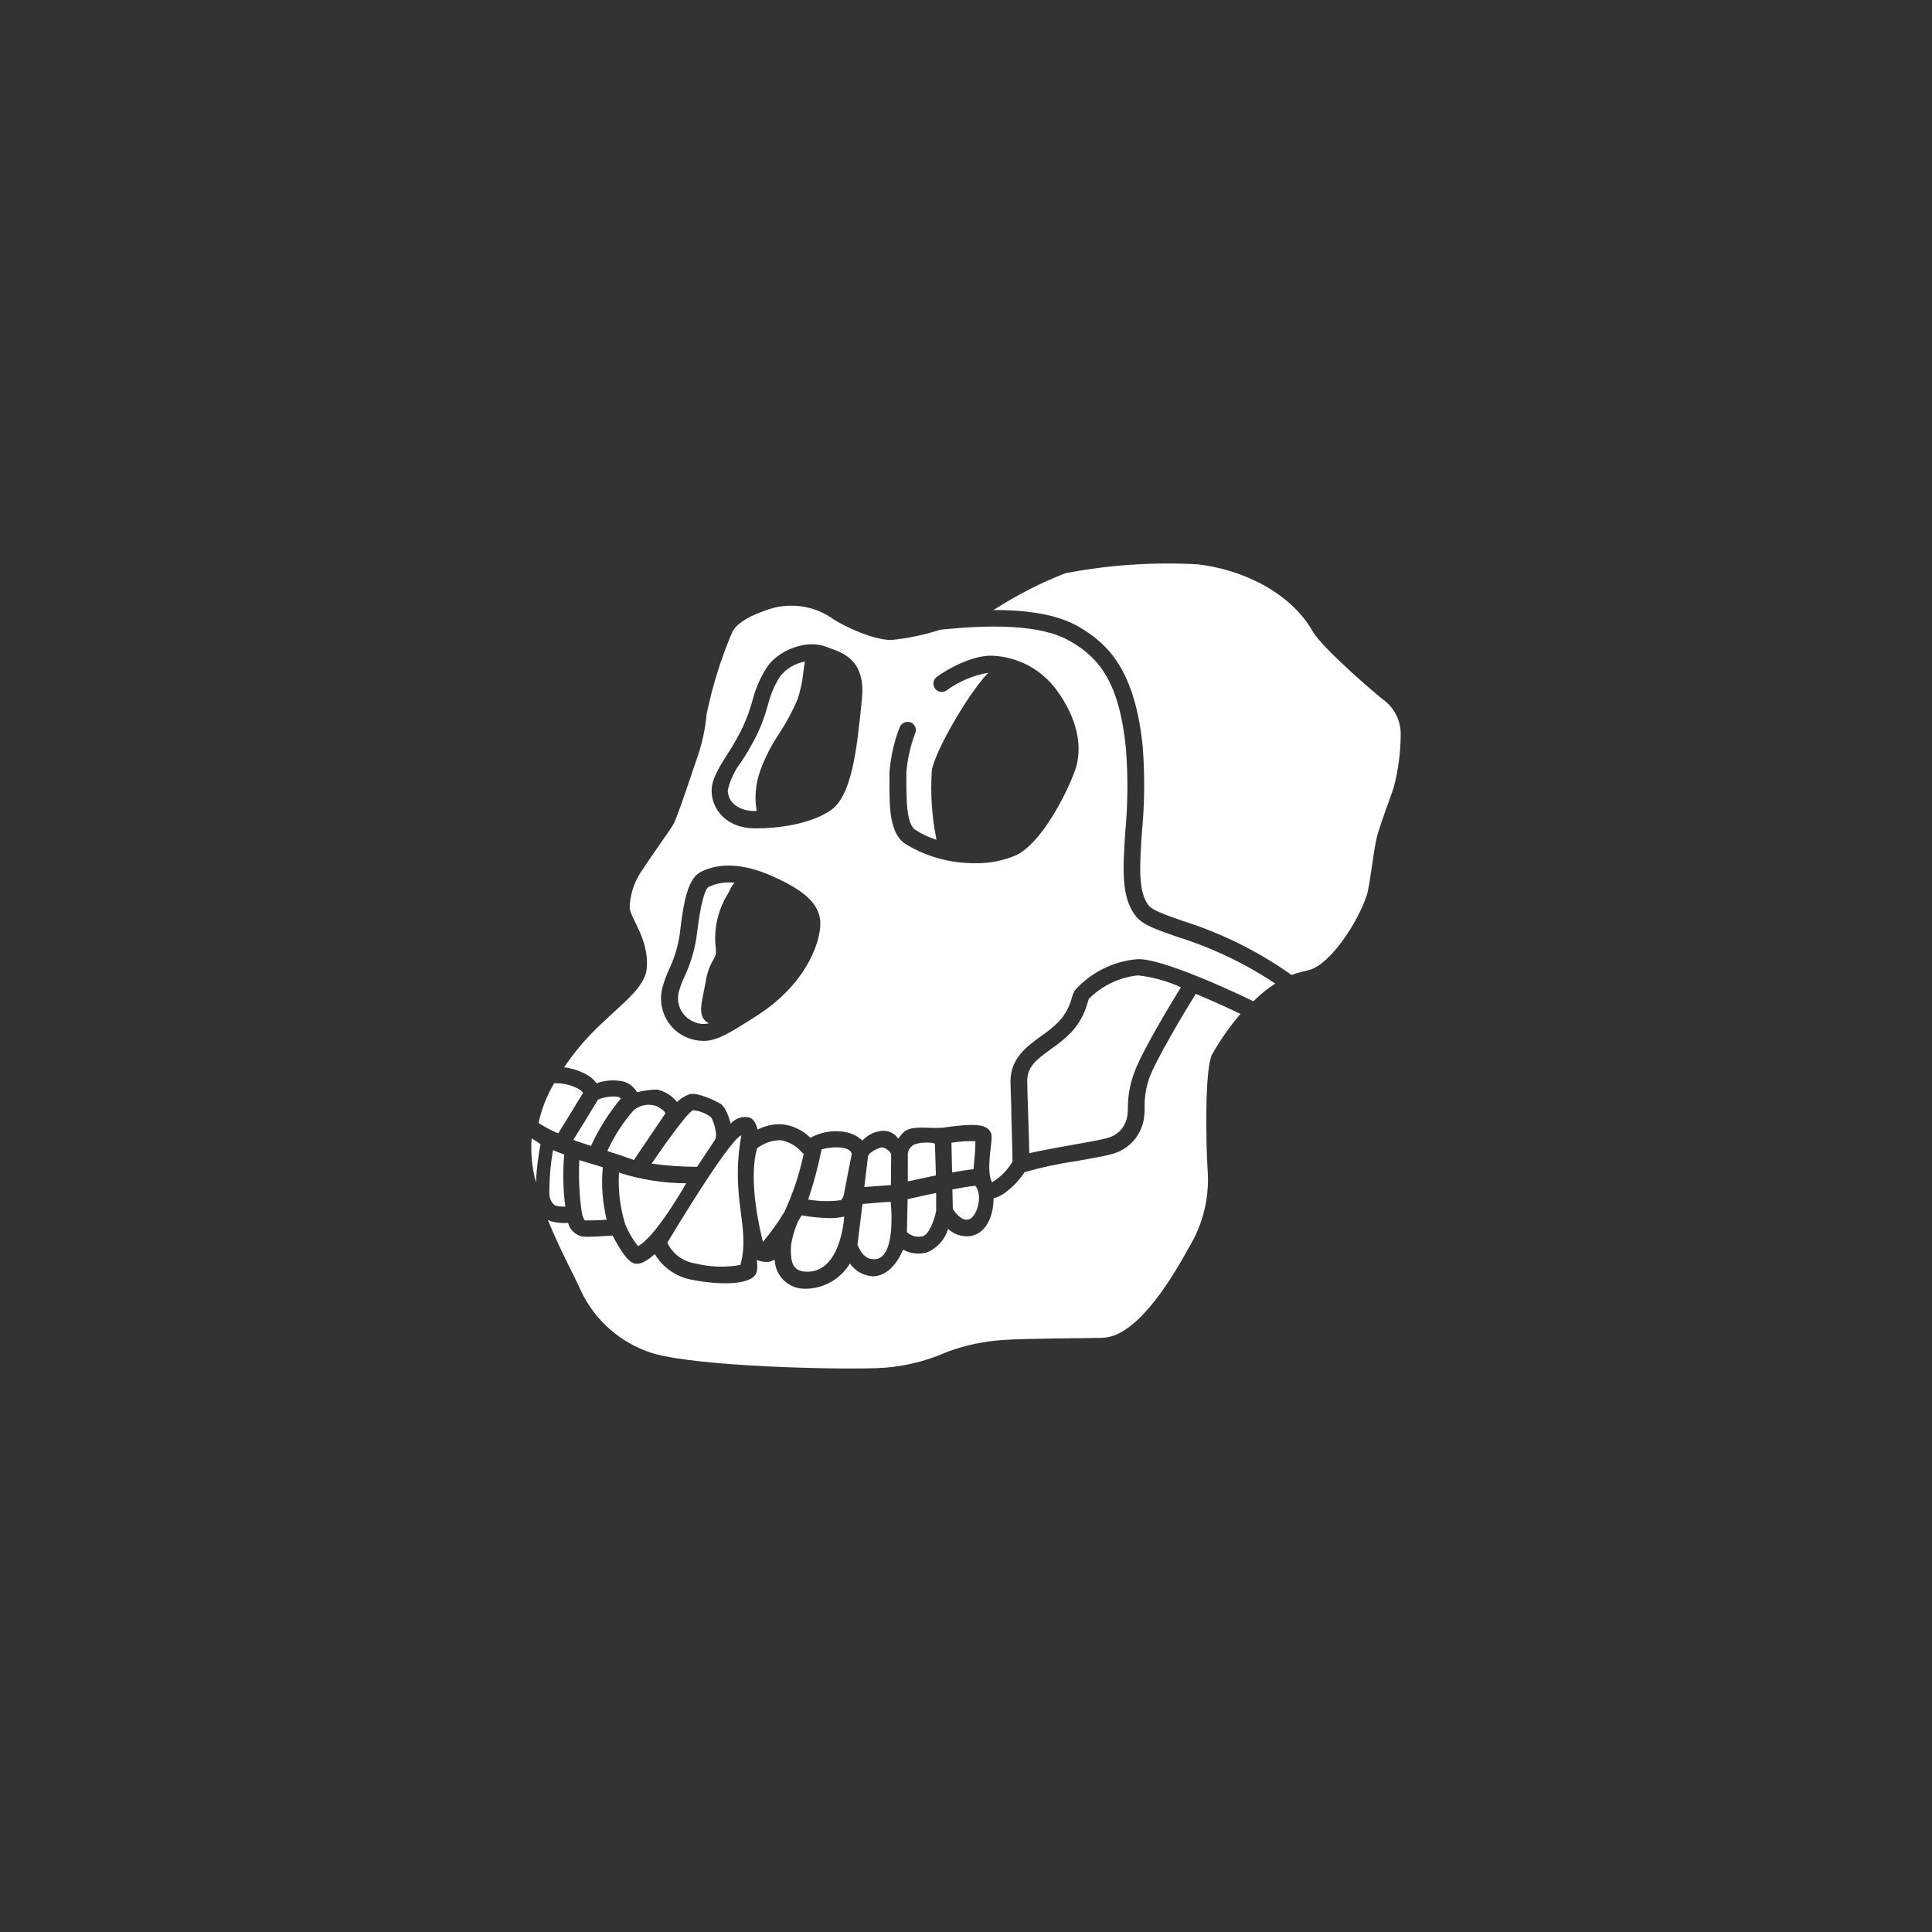 <svg width="120" height="120" viewBox="0 0 120 120" fill="none" xmlns="http://www.w3.org/2000/svg">
<rect x="0" y="0" width="120" height="120" fill="#333333" stroke="none"/>
<path d="M77.05 62.977C76.23 62.584 75.245 62.136 74.271 61.732C73.632 62.75 71.75 65.892 71.371 66.998C71.173 67.576 71.08 68.185 71.095 68.796C71.099 69.053 71.078 69.311 71.035 69.564C70.943 70.053 70.718 70.507 70.386 70.876C70.054 71.245 69.627 71.514 69.153 71.655C68.718 71.788 67.832 71.943 66.814 72.125C65.741 72.277 64.68 72.505 63.638 72.806C63.301 73.321 62.869 73.768 62.367 74.122C62.168 74.264 61.946 74.37 61.712 74.437C61.712 75.311 61.387 76.539 60.331 76.766C60.073 76.809 59.809 76.792 59.559 76.717C59.309 76.641 59.079 76.508 58.889 76.329C58.792 76.653 58.625 76.951 58.401 77.202C58.176 77.454 57.899 77.652 57.59 77.784C57.342 77.857 57.082 77.879 56.825 77.851C56.568 77.823 56.319 77.743 56.093 77.618C55.801 78.304 55.223 79.233 54.233 79.277C53.948 79.263 53.67 79.184 53.42 79.046C53.17 78.908 52.955 78.715 52.791 78.481C52.51 78.942 52.119 79.326 51.654 79.6C51.19 79.873 50.665 80.026 50.127 80.046H49.934C49.459 80.036 49.005 79.843 48.667 79.506C48.329 79.17 48.132 78.715 48.118 78.237C48.002 78.303 47.875 78.349 47.744 78.376C47.488 78.4 47.23 78.358 46.995 78.254C47.051 78.507 47.051 78.769 46.995 79.023C46.709 79.902 44.453 79.786 43.005 79.493C42.524 79.413 42.066 79.228 41.663 78.952C41.26 78.676 40.922 78.315 40.672 77.894C39.989 78.492 39.692 78.492 39.571 78.492C39.34 78.492 38.96 78.492 38.052 76.744C37.529 76.782 36.588 76.838 36.231 76.816C36.007 76.78 35.799 76.681 35.631 76.528C35.462 76.376 35.342 76.178 35.284 75.958C34.967 75.98 34.648 75.956 34.337 75.886C34.23 75.863 34.127 75.826 34.029 75.776C34.761 77.585 35.68 79.266 36.066 80.14C36.508 81.088 37.147 81.93 37.938 82.611C38.729 83.291 39.656 83.796 40.655 84.089C43.633 84.886 51.662 85.068 54.414 84.98C55.933 84.933 57.428 84.591 58.817 83.973C59.924 83.561 61.084 83.311 62.262 83.232C63.721 83.121 67.612 83.127 68.492 83.094C70.479 83.016 72.499 79.946 73.82 77.524C74.729 76.055 75.144 74.331 75.003 72.606C74.915 71.207 74.805 66.473 75.278 65.51C75.78 64.607 76.374 63.758 77.05 62.977ZM34.348 71.439C34.186 72.374 34.111 73.322 34.123 74.271C34.15 74.393 34.26 74.825 34.563 74.896C34.744 74.934 34.929 74.95 35.113 74.946C34.971 73.872 34.949 72.784 35.047 71.705C34.783 71.617 34.563 71.534 34.348 71.439ZM33.022 70.704C32.954 71.623 33.043 72.547 33.286 73.436C33.329 72.64 33.424 71.847 33.572 71.063L33.022 70.704Z" fill="white"/>
<path d="M48.481 70.82C47.956 70.822 47.446 70.997 47.028 71.318C46.445 73.298 47.227 76.506 47.386 77.131C47.885 76.545 48.334 75.918 48.729 75.256C49.26 74.111 49.658 72.908 49.918 71.672L49.791 71.561C49.455 71.168 48.991 70.905 48.481 70.82ZM52.235 74.543C52.32 74.456 52.379 74.346 52.405 74.227L52.906 71.661C52.741 71.052 51.211 71.301 51.029 71.395C50.82 72.449 50.542 73.487 50.198 74.504C50.871 74.623 51.558 74.636 52.235 74.543ZM49.571 75.853C49.365 76.324 49.217 76.818 49.131 77.325C49.087 78.392 49.208 78.923 50.022 78.984C52.257 79.122 52.433 75.566 52.433 75.566C52.135 75.634 51.83 75.666 51.525 75.66C50.941 75.647 50.36 75.59 49.786 75.488C49.722 75.615 49.65 75.736 49.571 75.853ZM46.049 70.51C45.24 70.831 41.448 77.186 41.448 77.186C41.611 77.528 41.854 77.824 42.157 78.049C42.461 78.273 42.814 78.42 43.187 78.475C44.104 78.704 45.058 78.736 45.988 78.569C46.638 76.224 45.333 74.454 46.049 70.51ZM38.448 72.823C38.38 73.91 38.511 75.001 38.834 76.041C39.033 76.53 39.3 76.988 39.626 77.402C40.765 76.794 42.62 73.497 42.62 73.497C41.258 73.491 39.905 73.284 38.602 72.883L38.448 72.823ZM37.084 72.391L35.983 72.059C35.93 73.148 35.982 74.239 36.137 75.317C36.166 75.489 36.227 75.655 36.319 75.804C36.572 75.804 37.15 75.804 37.683 75.754C37.42 74.691 37.338 73.592 37.441 72.502L37.084 72.391ZM33.451 69.747C33.837 70.002 34.246 70.219 34.673 70.394C34.673 70.394 35.669 68.79 36.214 67.883C36.159 67.809 36.094 67.742 36.021 67.684C35.537 67.399 34.981 67.26 34.42 67.286C33.964 68.047 33.637 68.879 33.451 69.747ZM37.144 68.298C36.693 69.056 35.856 70.405 35.608 70.804C35.977 70.936 36.352 71.058 36.709 71.174C37.193 70.111 37.819 69.119 38.569 68.226C38.517 68.179 38.455 68.143 38.388 68.121C37.965 68.075 37.538 68.136 37.144 68.298ZM40.727 68.685C40.497 68.614 40.254 68.6 40.018 68.646C39.782 68.691 39.56 68.794 39.373 68.945C38.698 69.707 38.142 70.567 37.722 71.495C38.184 71.633 39.257 72.004 39.373 72.048L41.31 69.183C41.409 69.045 40.831 68.718 40.727 68.685ZM43.044 68.956C42.581 69.161 40.474 72.275 40.474 72.275C41.409 72.404 42.352 72.471 43.297 72.474L44.398 70.815C44.623 70.494 44.288 69.504 44.139 69.371C43.817 69.138 43.439 68.995 43.044 68.956ZM59.097 70.975L59.136 72.823C59.62 72.734 60.077 72.662 60.468 72.623C60.534 71.948 60.589 71.23 60.584 70.881C60.086 70.864 59.589 70.895 59.097 70.975ZM66.654 71.102C67.606 70.936 68.503 70.776 68.855 70.66C69.153 70.571 69.42 70.4 69.625 70.167C69.83 69.933 69.966 69.646 70.016 69.338C70.046 69.155 70.059 68.97 70.055 68.785C70.056 68.052 70.189 67.325 70.446 66.639C70.853 65.45 72.614 62.513 73.346 61.323C72.5 60.933 71.597 60.682 70.671 60.582C69.524 60.706 68.453 61.219 67.633 62.037C67.6 62.118 67.572 62.201 67.551 62.286C67.367 62.967 67.022 63.594 66.544 64.111C66.16 64.497 65.74 64.846 65.289 65.151C64.37 65.815 63.803 66.257 63.803 67.136C63.803 67.562 63.836 68.425 63.864 69.316C63.902 70.422 63.924 71.147 63.93 71.628C64.486 71.495 65.361 71.335 66.654 71.102ZM53.258 77.314C53.308 77.38 53.55 78.182 54.221 78.21C55.735 78.348 55.322 74.648 55.322 74.648C55.03 74.648 54.326 74.72 53.572 74.781L53.258 77.314ZM44.029 55.079C43.836 55.178 43.55 55.781 43.275 58.11C43.152 58.993 42.896 59.853 42.515 60.66C42.377 60.957 42.262 61.264 42.169 61.578C42.067 61.944 42.101 62.336 42.264 62.679C42.426 63.023 42.707 63.296 43.055 63.447C43.358 63.601 43.705 63.642 44.034 63.563C43.385 63.237 43.517 62.546 43.682 61.749C43.726 61.528 43.781 61.268 43.836 60.964C43.905 60.477 44.07 60.009 44.321 59.587C44.458 59.343 44.513 59.244 44.436 58.685C44.35 57.553 44.632 56.423 45.24 55.466C45.306 55.333 45.372 55.212 45.432 55.084C45.483 54.99 45.548 54.904 45.625 54.83C45.08 54.765 44.528 54.851 44.029 55.079ZM87 45.582C86.999 45.188 86.909 44.8 86.739 44.446C86.568 44.092 86.321 43.781 86.015 43.535C85.498 43.154 82.124 40.255 81.535 39.216C80.121 36.732 77.039 35.344 74.381 35.051C71.632 34.9 68.874 35.086 66.169 35.604C64.653 36.197 63.199 36.938 61.827 37.816L61.69 37.888C63.693 37.888 65.625 38.126 67.001 38.928C68.789 39.968 70.506 41.594 70.98 46.417C71.111 48.178 71.093 49.947 70.925 51.705C70.787 53.773 70.677 55.411 71.354 56.251C71.596 56.55 72.454 56.849 73.434 57.192C75.856 57.951 78.146 59.086 80.22 60.554C80.539 60.444 80.88 60.35 81.321 60.245C82.641 59.907 84.403 57.192 84.909 55.543C85.118 54.835 85.305 52.778 85.542 51.909C85.834 50.87 86.422 49.393 86.56 48.934C86.851 47.84 86.999 46.714 87 45.582Z" fill="white"/>
<path d="M73.099 58.181C71.823 57.739 70.981 57.446 70.557 56.915C69.621 55.759 69.742 53.944 69.896 51.644C70.054 49.939 70.067 48.223 69.935 46.516C69.533 42.401 68.284 40.863 66.468 39.824C64.558 38.717 61.283 38.822 58.416 39.11C57.422 39.432 56.396 39.647 55.356 39.752C54.217 39.752 52.439 38.894 51.801 38.485C51.188 38.037 50.473 37.752 49.722 37.655C48.971 37.559 48.208 37.654 47.503 37.932C46.776 38.181 45.802 38.623 45.483 39.259C44.784 40.896 44.252 42.599 43.892 44.343C43.811 45.231 43.626 46.108 43.342 46.953C43.105 47.6 42.109 50.692 41.834 51.179C41.559 51.666 40.728 52.755 39.743 54.265C39.348 54.904 39.129 55.637 39.11 56.389C39.17 57.059 40.321 58.353 40.172 60.139C40.062 61.389 38.576 62.352 36.919 64.011C36.219 64.708 35.588 65.474 35.037 66.295C35.628 66.361 36.195 66.57 36.688 66.904C36.823 67.017 36.945 67.145 37.051 67.285C37.593 67.089 38.179 67.052 38.741 67.18C39.092 67.288 39.389 67.525 39.572 67.844C39.982 67.737 40.403 67.679 40.827 67.673C41.309 67.785 41.74 68.058 42.049 68.447C42.275 68.23 42.545 68.064 42.841 67.96C43.32 67.85 44.278 68.292 44.668 68.513C44.789 68.569 45.103 68.729 45.384 69.791C45.524 69.63 45.704 69.509 45.907 69.441C46.109 69.373 46.325 69.36 46.534 69.404C46.644 69.448 46.925 69.553 47.051 70.162C47.522 69.92 48.047 69.805 48.576 69.83C49.239 69.9 49.859 70.197 50.331 70.671C50.944 70.333 51.647 70.199 52.34 70.289C52.798 70.336 53.228 70.53 53.567 70.842C53.881 70.498 54.31 70.283 54.773 70.239C54.97 70.22 55.169 70.256 55.349 70.341C55.528 70.427 55.681 70.56 55.791 70.726C55.896 70.573 56.018 70.431 56.154 70.305C56.468 70.023 56.996 70.029 57.673 70.046C57.955 70.063 58.238 70.063 58.521 70.046C60.474 69.774 61.355 69.769 61.569 70.422C61.702 70.814 61.195 72.59 61.614 73.436C62.142 73.123 62.581 72.679 62.89 72.147C62.89 71.965 62.857 70.488 62.819 69.382C62.819 68.475 62.764 67.601 62.764 67.169C62.764 65.726 63.782 64.99 64.679 64.343C65.074 64.077 65.443 63.773 65.78 63.436C66.152 63.033 66.42 62.545 66.561 62.014C66.605 61.845 66.668 61.682 66.748 61.528C67.74 60.411 69.117 59.715 70.601 59.581C72.109 59.453 77.051 61.793 77.849 62.191C78.003 62.042 78.152 61.898 78.3 61.776C78.587 61.527 78.89 61.298 79.208 61.091C77.32 59.834 75.263 58.855 73.099 58.181ZM46.991 63.098L46.793 63.226C45.345 64.144 44.542 64.653 43.7 64.653C43.33 64.65 42.965 64.573 42.626 64.426C42.054 64.176 41.59 63.728 41.318 63.164C41.045 62.6 40.982 61.957 41.141 61.351C41.246 60.972 41.38 60.602 41.542 60.244C41.884 59.53 42.114 58.767 42.225 57.982C42.478 55.77 42.775 54.536 43.54 54.149C44.355 53.734 45.785 53.447 47.943 54.409C49.919 55.283 50.788 56.068 50.937 57.103C51.085 58.137 50.298 60.997 46.991 63.098ZM53.529 43.474L53.474 44.027C53.215 46.444 52.923 49.448 51.575 50.344C50.227 51.24 48.196 51.45 46.996 51.45H46.782C45.087 51.4 44.2 50.239 44.2 49.116C44.2 48.391 44.668 47.65 45.213 46.793C45.559 46.26 45.872 45.706 46.149 45.133C46.385 44.615 46.58 44.079 46.732 43.529C46.911 42.816 47.201 42.134 47.591 41.511C48.224 40.476 49.985 39.669 51.294 40.166L51.548 40.261C52.428 40.57 53.799 41.063 53.529 43.474ZM66.737 47.943C66.237 49.321 64.69 52.368 63.111 53.12C62.311 53.464 61.448 53.632 60.579 53.613C59.038 53.632 57.522 53.212 56.209 52.401C55.24 51.727 55.24 50.1 55.246 48.529V47.976C55.319 47.011 55.534 46.062 55.884 45.161C55.94 45.037 56.039 44.938 56.163 44.883C56.287 44.828 56.427 44.82 56.556 44.862C56.619 44.887 56.677 44.925 56.726 44.972C56.775 45.02 56.814 45.076 56.841 45.139C56.868 45.202 56.883 45.269 56.884 45.337C56.885 45.406 56.873 45.474 56.847 45.537C56.549 46.318 56.363 47.137 56.297 47.971V48.524C56.297 49.63 56.297 51.173 56.847 51.538C57.257 51.806 57.702 52.017 58.168 52.163C57.88 50.752 57.782 49.309 57.877 47.871C58.014 46.765 60.111 43.103 61.382 41.787C60.441 41.947 59.549 42.326 58.779 42.893C58.67 42.967 58.537 42.995 58.407 42.974C58.278 42.952 58.161 42.882 58.081 42.777C58.001 42.672 57.964 42.54 57.977 42.409C57.99 42.278 58.053 42.156 58.152 42.069C58.834 41.549 60.353 40.725 61.547 40.725C62.347 40.744 63.132 40.948 63.841 41.32C64.55 41.692 65.164 42.223 65.637 42.871C66.897 44.602 67.31 46.4 66.743 47.943H66.737Z" fill="white"/>
<path d="M48.434 42.041C48.093 42.585 47.842 43.181 47.691 43.806C47.526 44.407 47.313 44.993 47.052 45.559C46.756 46.163 46.422 46.746 46.051 47.307C45.644 47.828 45.355 48.432 45.203 49.077C45.203 49.812 45.852 50.349 46.783 50.371H46.997C46.852 49.519 46.934 48.643 47.234 47.832C47.536 47.009 47.939 46.227 48.434 45.504C48.86 44.852 49.228 44.163 49.534 43.446C49.718 42.895 49.84 42.326 49.898 41.748C49.931 41.488 49.958 41.278 49.991 41.09C49.372 41.201 48.817 41.54 48.434 42.041ZM55.352 71.732C55.352 71.516 54.955 71.278 54.801 71.267C54.647 71.256 53.965 71.549 53.915 71.821L53.684 73.729L55.335 73.607L55.352 71.732ZM56.331 76.528C56.46 76.649 56.617 76.736 56.788 76.782C56.959 76.827 57.139 76.829 57.311 76.787C57.707 76.671 58.037 75.786 58.147 75.2V74.094C57.564 74.216 57.003 74.343 56.551 74.442L56.375 74.481L56.331 76.528ZM58.07 71.063C58.07 70.947 57.19 70.908 56.772 71.096C56.666 71.149 56.576 71.227 56.509 71.323C56.442 71.42 56.4 71.532 56.386 71.649V73.38L58.131 73.004L58.07 71.063ZM60.574 73.651C60.167 73.696 59.672 73.773 59.154 73.873L59.182 75.095C59.358 75.366 59.732 75.831 60.14 75.748C60.668 75.637 61.092 74.249 60.574 73.651Z" fill="white"/>
</svg>

